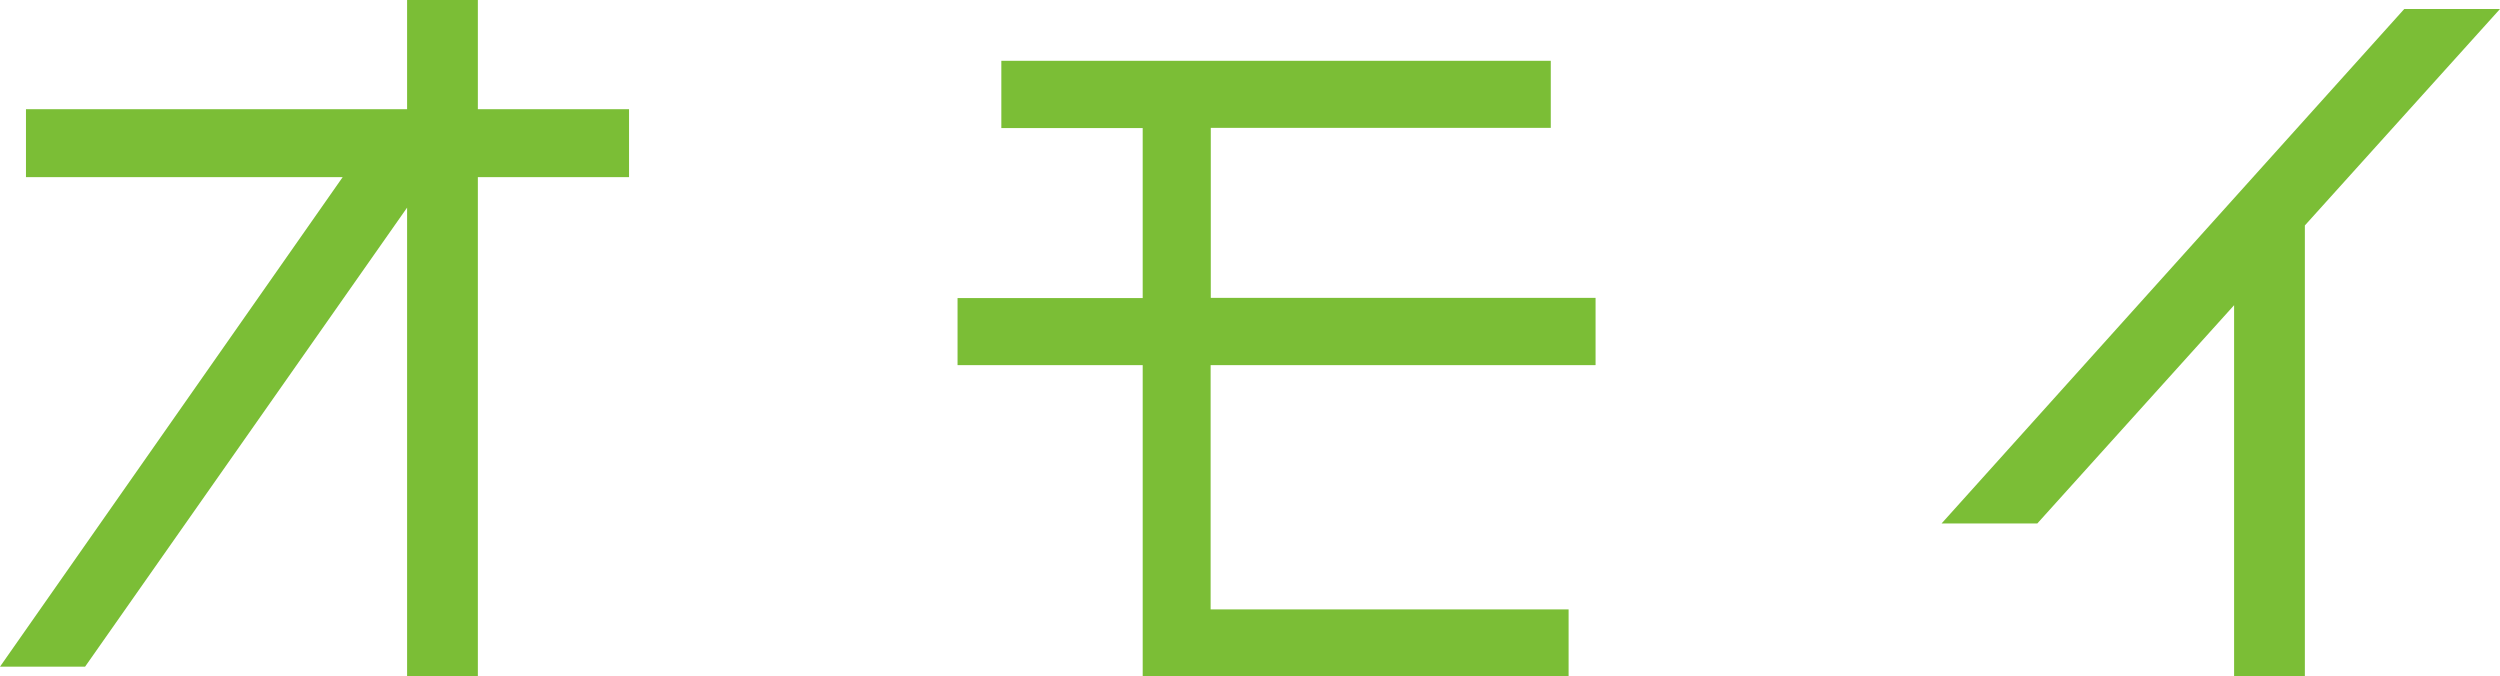 <?xml version="1.0" encoding="UTF-8"?><svg id="_レイヤー_2" xmlns="http://www.w3.org/2000/svg" viewBox="0 0 150.15 40.63"><defs><style>.cls-1{fill:#7bbe36;stroke-width:0px;}</style></defs><g id="_レイヤー_1-2"><path class="cls-1" d="M37.78,6.56v4.08h-9.08v29.99h-4.25V12.47L5.11,40.04H0L20.58,10.64H1.56v-4.08h22.89V0h4.25v6.56h9.08Z"/><path class="cls-1" d="M95.82,21.93h-23.11v14.67h21.5v4.03h-25.58v-18.7h-11.12v-4.03h11.12V7.69h-8.49V3.65h33v4.03h-20.42v10.21h23.11v4.03Z"/><path class="cls-1" d="M150.15.54l-11.72,13v27.09h-4.25v-22.3l-11.82,13.11h-5.75L144.4.54h5.75Z"/></g></svg>
